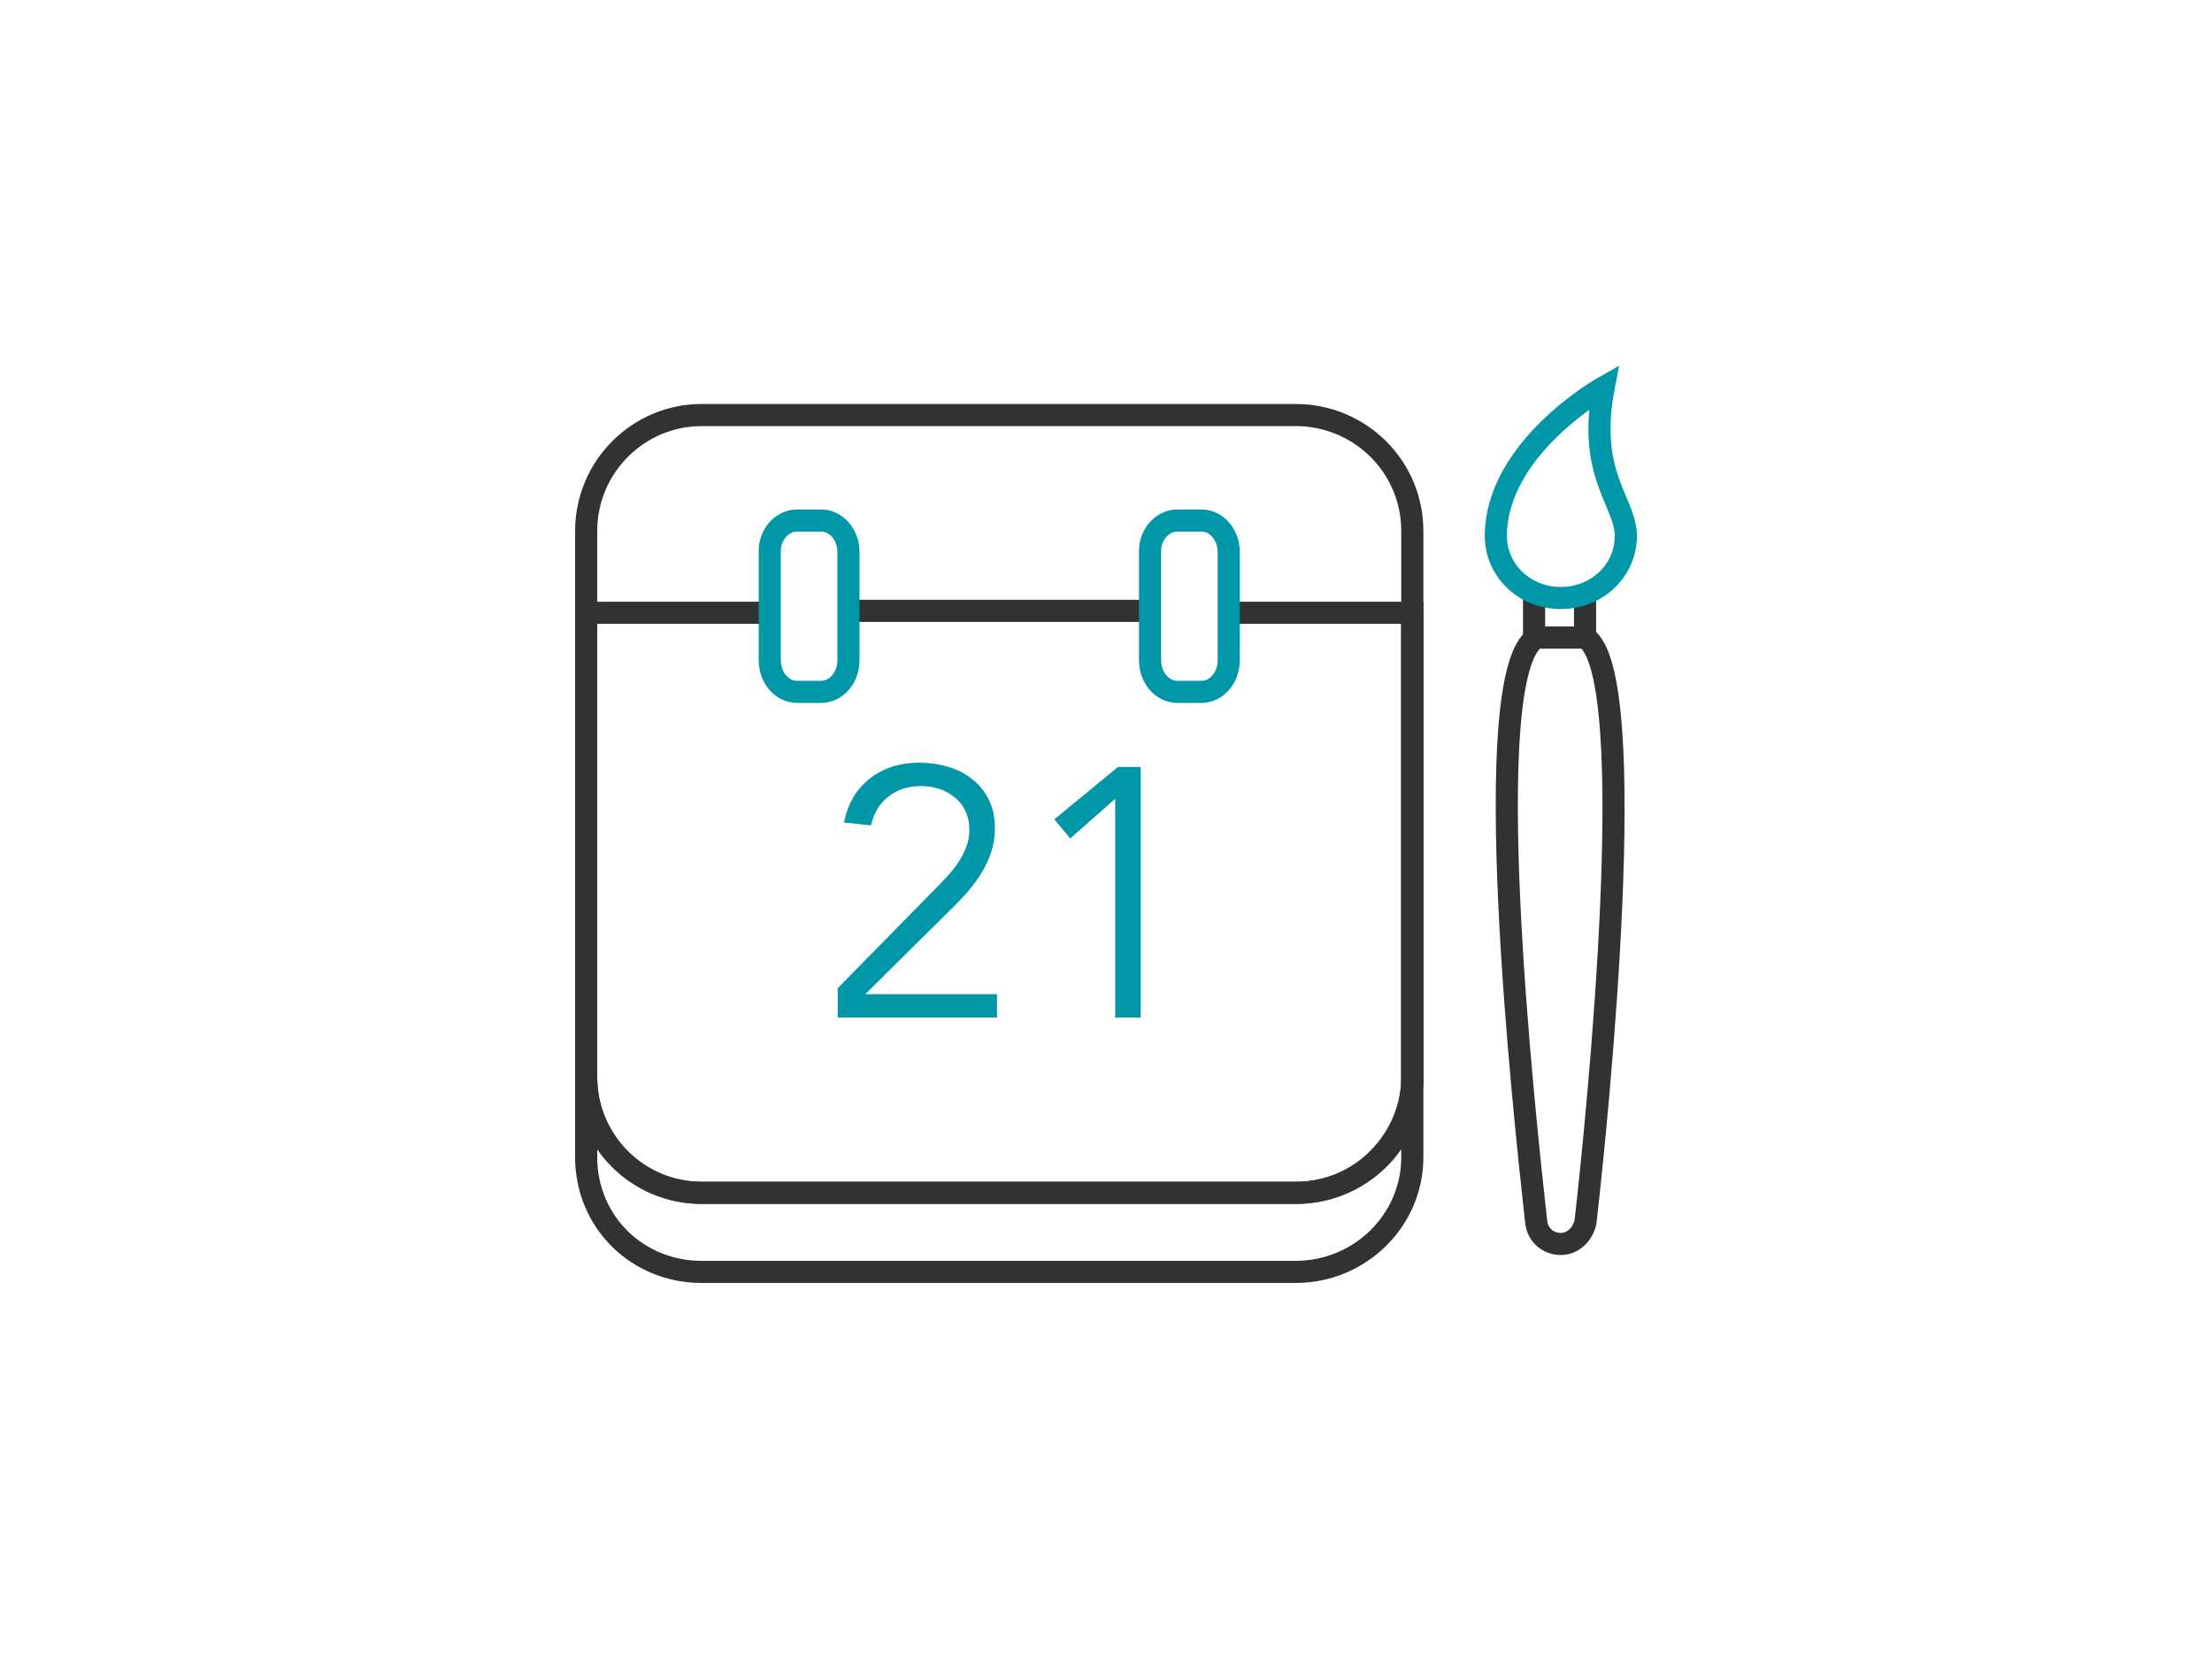 <svg xmlns="http://www.w3.org/2000/svg" width="200" height="150" viewBox="0 0 200 150">
  <g fill="none" fill-rule="evenodd" transform="translate(53 35)">
    <path stroke="#323232" stroke-width="2" d="M74.696,20.405 L74.696,69.63 C74.696,75.352 69.954,80 64.144,80 L10.434,80 C4.624,80 0,75.471 0,69.63 L0,20.405"/>
    <path stroke="#323232" stroke-width="2" d="M74.696 62.36C74.696 68.081 69.954 72.849 64.263 72.849L10.434 72.849C4.743 72.849 0 68.2 0 62.36L0 13.015C0 7.175 4.743 2.526 10.434 2.526L64.144 2.526C69.954 2.526 74.696 7.175 74.696 13.015L74.696 62.36zM23.977 20.23L50.719 20.23"/>
    <path stroke="#323232" stroke-width="2" d="M58.571,20.405 L74.696,20.405 L74.696,62.479 C74.696,68.319 69.954,72.849 64.144,72.849 L10.434,72.849 C4.624,72.849 0,68.2 0,62.479 L0,20.405 L16.125,20.405"/>
    <path stroke="#0097A9" stroke-width="2" d="M23.713 24.696C23.713 26.245 22.646 27.556 21.223 27.556L19.089 27.556C17.666 27.556 16.599 26.245 16.599 24.696L16.599 14.803C16.599 13.373 17.666 12.062 19.089 12.062L21.223 12.062C22.646 12.062 23.713 13.373 23.713 14.922L23.713 24.696zM58.097 24.696C58.097 26.245 57.03 27.556 55.607 27.556L53.473 27.556C52.05 27.556 50.983 26.245 50.983 24.696L50.983 14.803C50.983 13.373 52.05 12.062 53.473 12.062L55.607 12.062C57.03 12.062 58.097 13.373 58.097 14.922L58.097 24.696z"/>
    <path stroke="#323232" stroke-width="2" d="M90.314 18.151L90.314 23.191M85.706 23.191L85.706 18.151"/>
    <path stroke="#0097A9" stroke-width="2" d="M94,13.469 C94,16.567 91.415,19.07 88.125,19.07 C84.835,19.07 82.25,16.567 82.25,13.469 C82.25,5.483 92.002,0 92.002,0 C90.475,7.986 94,10.37 94,13.469 Z"/>
    <path stroke="#323232" stroke-width="2" d="M85.892,75.447 C84.835,65.912 80.487,25.983 85.892,22.646 L90.358,22.646 C95.483,26.038 91.415,66.27 90.358,75.447 C90.123,76.639 89.183,77.474 88.125,77.474 C86.95,77.474 86.01,76.639 85.892,75.447 Z"/>
    <path fill="#0097A9" d="M37.144,57 L22.744,57 L22.744,54.344 L31.768,45.16 C32.109,44.819 32.451,44.456 32.792,44.072 C33.133,43.688 33.443,43.283 33.72,42.856 C33.997,42.429 34.221,41.981 34.392,41.512 C34.563,41.043 34.648,40.552 34.648,40.04 C34.648,39.421 34.536,38.867 34.312,38.376 C34.088,37.885 33.773,37.469 33.368,37.128 C32.963,36.787 32.493,36.525 31.96,36.344 C31.427,36.163 30.861,36.072 30.264,36.072 C29.112,36.072 28.131,36.392 27.32,37.032 C26.509,37.672 25.987,38.536 25.752,39.624 L23.32,39.368 C23.64,37.683 24.413,36.36 25.64,35.4 C26.867,34.44 28.355,33.96 30.104,33.96 C31.021,33.96 31.891,34.083 32.712,34.328 C33.533,34.573 34.259,34.941 34.888,35.432 C35.517,35.923 36.019,36.536 36.392,37.272 C36.765,38.008 36.952,38.867 36.952,39.848 C36.952,40.723 36.819,41.523 36.552,42.248 C36.285,42.973 35.939,43.656 35.512,44.296 C35.085,44.936 34.6,45.544 34.056,46.12 C33.512,46.696 32.952,47.261 32.376,47.816 L25.24,54.888 L37.144,54.888 L37.144,57 Z M50.136,57 L47.832,57 L47.832,37.224 L43.768,40.808 L42.328,39.08 L48.088,34.344 L50.136,34.344 L50.136,57 Z"/>
  </g>
</svg>